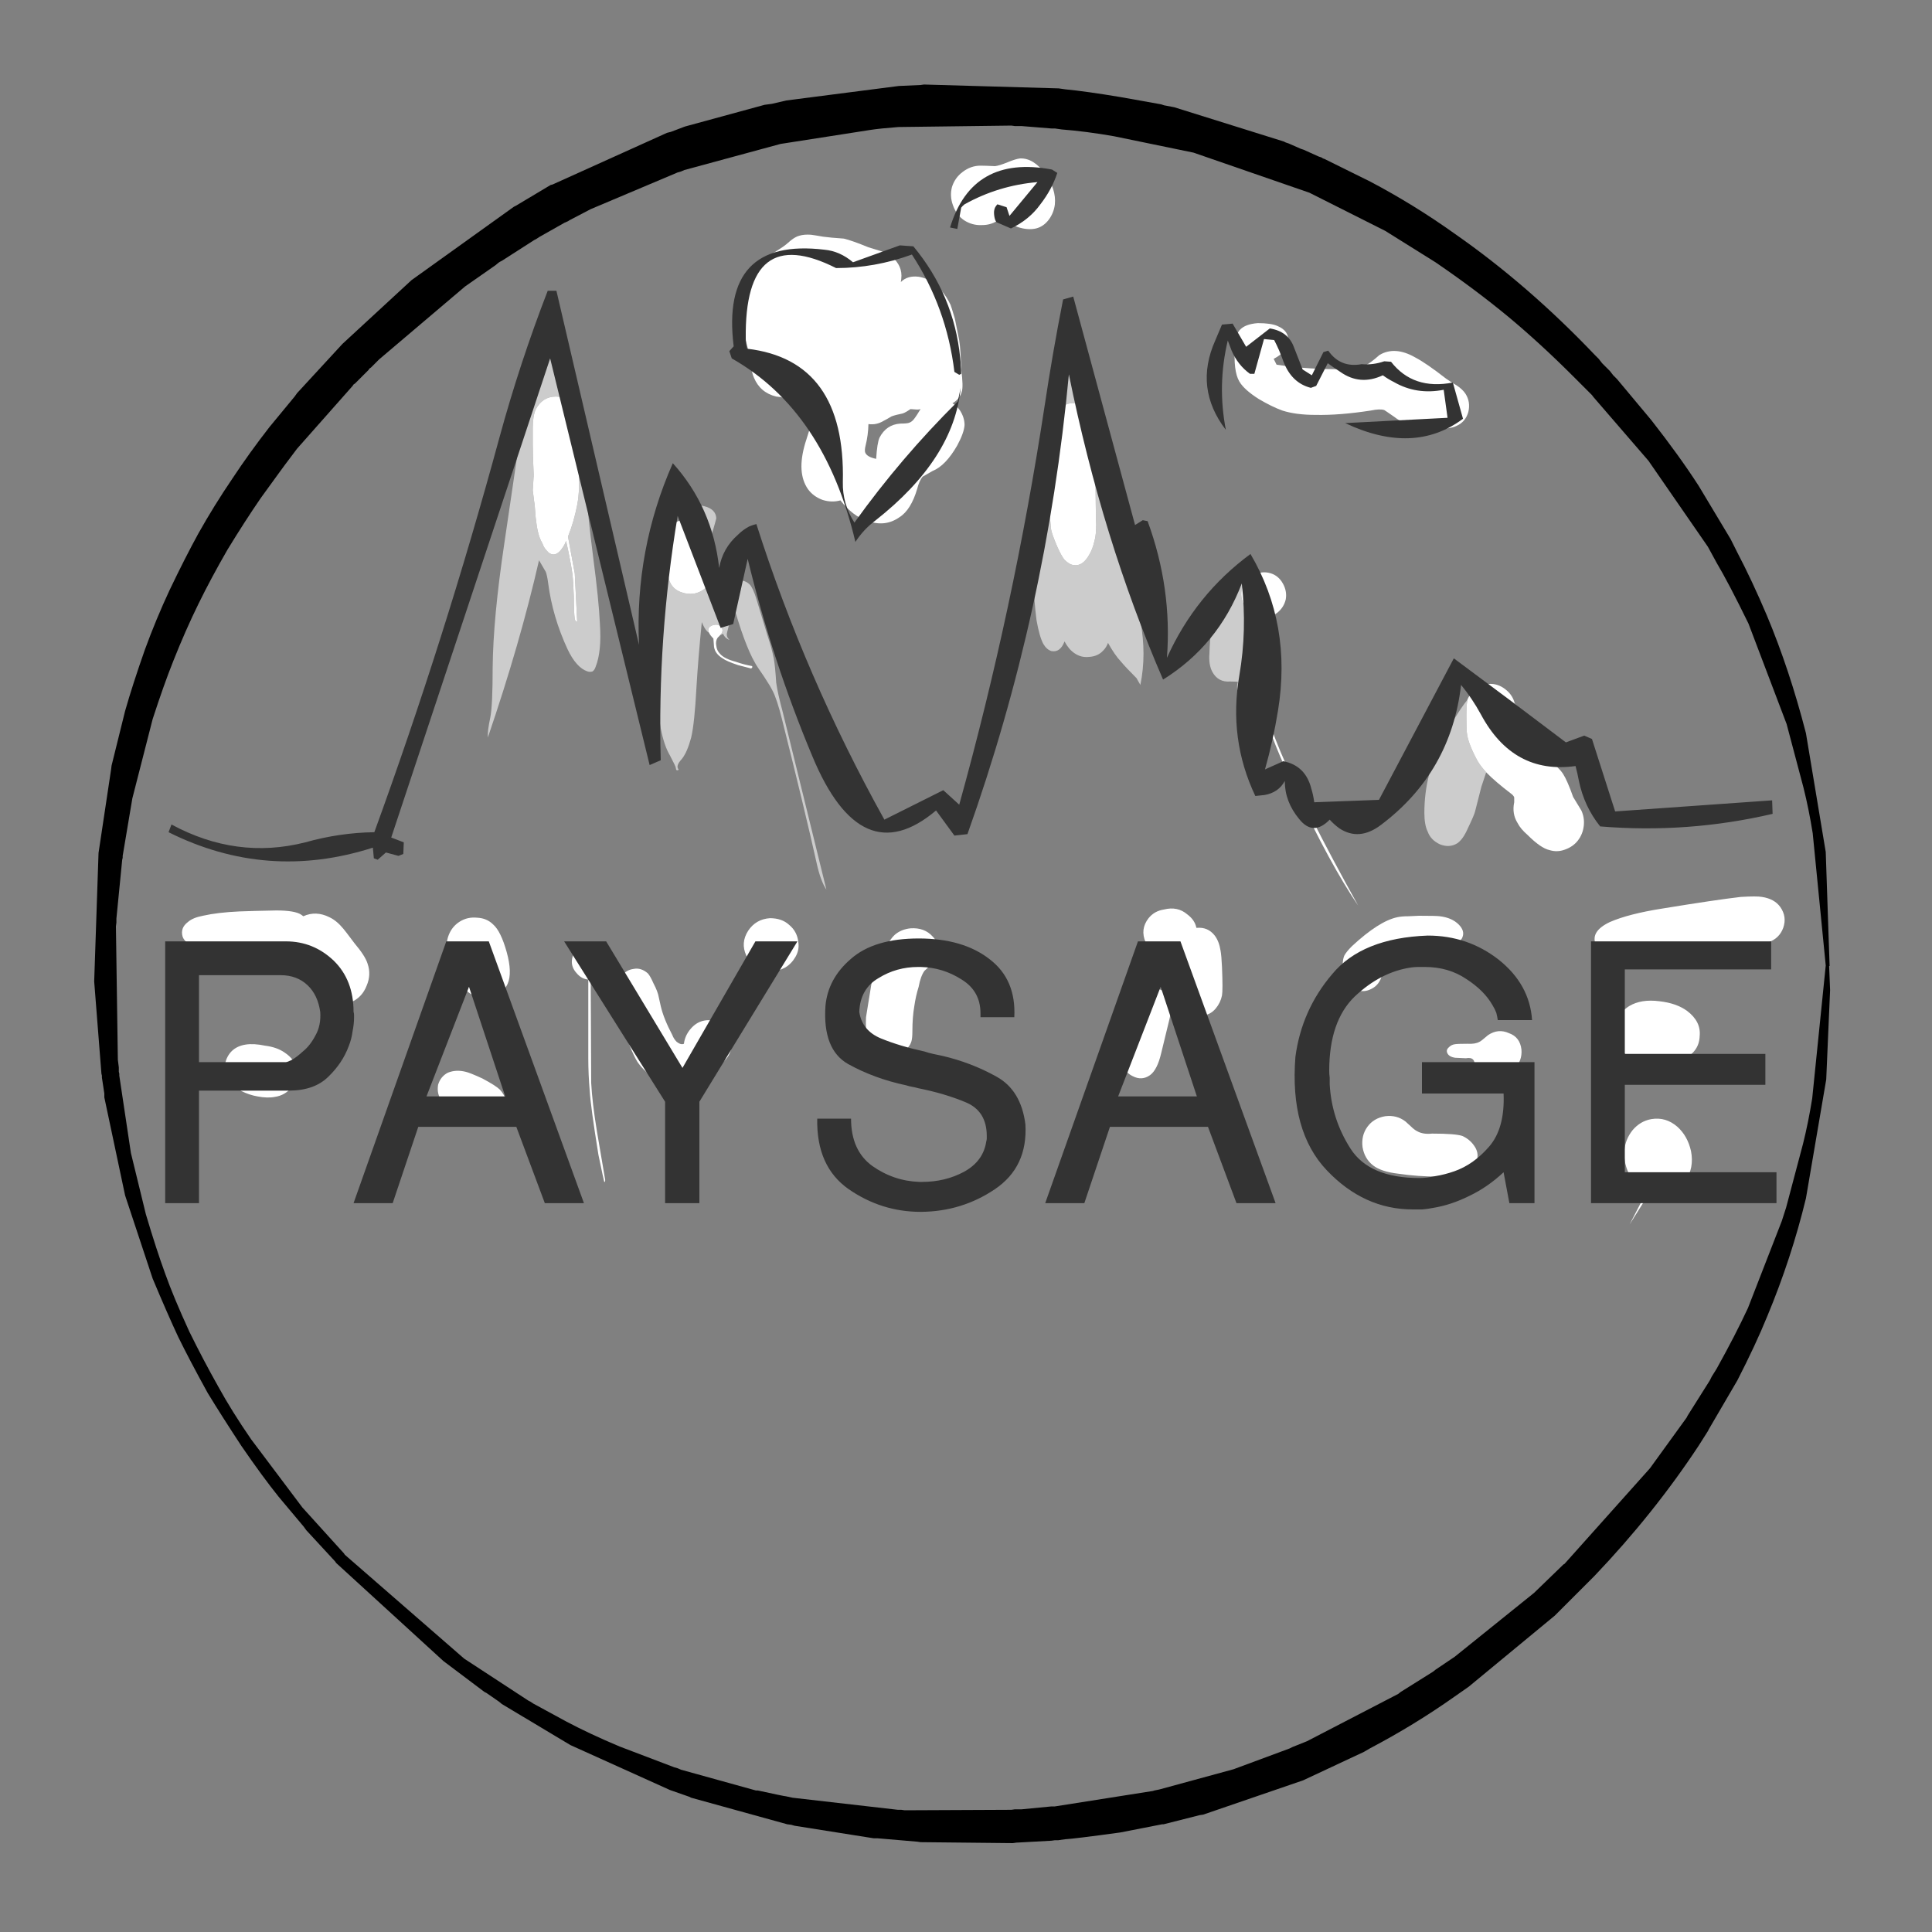 
<svg xmlns="http://www.w3.org/2000/svg" version="1.1" xmlns:xlink="http://www.w3.org/1999/xlink" preserveAspectRatio="none" x="0px" y="0px" width="200px" height="200px" viewBox="0 0 200 200">
<rect x="0" y="0" width="200" height="200" fill="#808080" stroke="none"/>
<defs>
<g id="Layer1_0_FILL">
<path fill="#CCCCCC" stroke="none" d="
M 157.45 73.5
Q 157.106 73.112 156.8 72.8 156.9 73.318 156.9 74.35 157 75.85 158.1 77.05 158.55 77.5 160.05 78.5 160.151 78.569 160.25 78.6 160.503 78.21 160.45 77.6 160.35 76.75 159.4 75.8
L 157.45 73.5
M 151.9 72.55
Q 151.911 72.516 151.9 72.45 151.363 73.102 150.5 74.5
L 149.35 76.6
Q 147.45 80.1 147.45 84.15 147.45 85.4 147.8 86.1 148.1 86.95 149.05 87.4 150.05 87.8 150.85 87.3 151.45 86.9 151.95 85.75 152.6 84.4 152.7 84
L 153.35 81.45
Q 153.604 80.667 153.85 79.95 153.323 79.363 153 78.85 152.55 78.05 152.25 77.3 151.9 76.45 151.85 75.85 151.8 75.6 151.8 74.15 151.8 72.9 151.9 72.55
M 130.75 66
Q 130.611 65.861 130.45 65.75 130.267 69.422 130.55 71.4 130.688 72.279 130.95 73.3 131.092 73.226 131.2 73.1 131.9 72.65 132.25 72.1 132.7 71.3 132.4 69.85
L 132.2 68.7
Q 131.8 67.15 130.75 66
M 128.7 60.55
Q 128.754 60.449 128.8 60.35 128.346 59.913 127.65 60 126.9 60.1 126.4 60.75 126.15 61.1 125.95 62.05 125.25 65.2 125.2 67.65 125.1 68.8 125.5 69.55 126.1 70.65 127.35 70.55 128.05 70.55 128.15 70.6 127.9 71.3 128.35 72 128.65 72.65 129.3 73.05 129.95 73.6 130.5 73.5 130.648 73.481 130.75 73.4 129.644 69.1 130.25 65.6 129.778 65.266 129.3 65.3
L 129.4 63.45
Q 128.824 62.963 128.6 62.2 128.35 61.35 128.7 60.55
M 108.8 45.2
Q 108.9 43.85 109.15 43.2 109.55 42.1 110.55 41.8 111.5 41.55 112.25 42.25 112.665 42.606 112.9 43.2
L 113.05 41.95
Q 113.25 39.9 113 38.9 112.6 37.55 111.65 37.55 110.95 37.45 110.5 38.15 110.3 38.45 109.95 39.35 108.1 45.35 107.25 53.2
L 107 56.15
Q 106.8 60.2 107.3 64.2 107.6 65.9 108 66.65 108.35 67.25 108.85 67.4 109.754 67.572 110.2 66.4 110.63 67.208 111.2 67.6 111.9 68.1 112.75 68 113.65 67.95 114.2 67.35 114.539 67.011 114.7 66.55 115.386 67.795 116.05 68.5 116.55 69.1 117.65 70.2
L 118.05 70.9
Q 118.7 67.75 118.05 64.25 117.7 62.05 116.4 57.75
L 114.55 51.5
Q 114.2 50.5 114 50.3 113.725 49.956 113.4 49.75
L 113.45 53.6
Q 113.55 55.05 113.3 56 113.1 56.85 112.8 57.35 112.1 58.65 111.15 58.5 110.7 58.45 110.2 57.95 109.9 57.6 109.45 56.6 108.85 55.2 108.8 54.75
L 108.7 53.65
Q 108.55 49.65 108.8 45.2
M 73.2 60.7
Q 72.65 61.3 71.85 61.45 71.15 61.55 70.5 61.3 69.8 61.05 69.45 60.45 69.22 60.066 69.15 59.5 68.198 64.636 68.1 69.85 68 73.1 68.4 75.4 68.75 77.2 69.35 78.2 69.95 79.35 69.95 79.45
L 70 79.7
Q 70.2 79.8 70.25 79.65 69.9 79.3 70.6 78.55 71.15 77.85 71.55 76.35 71.9 74.9 72.1 71.1 72.277 68.148 72.65 64.4 72.923 65.073 73.2 65.35 73.291 65.441 73.4 65.5 73.361 65.453 73.35 65.4 73.2 64.9 73.85 64.7 74.3 64.6 74.55 64.8 74.9 65.15 74.75 65.45 74.72 65.571 74.55 65.75 74.716 65.695 74.85 65.6 75.062 66.11 75.55 66.25 75.439 66.198 75.35 66.05 75.2 65.85 75.25 65.55
L 75.5 64.55
Q 75.6 64.1 75.3 63.3
L 73.9 59.15
Q 73.729 58.616 73.5 58.25 73.625 58.67 73.8 59.3 73.8 60.05 73.2 60.7
M 73.85 54.75
Q 74.15 53.7 74.15 53.65 74.1 52.7 72.9 52.4 71.95 52.15 71.3 52.55 70.8 52.914 70.5 53.85 70.67 53.816 70.85 53.8 71.9 53.7 72.65 54.55 73.05 55.1 73.2 56.2 73.325 57.199 73.4 57.6 73.467 56.972 73.55 56.3 73.65 55.25 73.85 54.75
M 85.55 92.1
L 81 73.6
Q 80.5 71.75 80.35 70.65 80.25 69 80.1 68.15 79.85 66.95 79.5 65.95
L 78.3 62
Q 77.95 60.85 77.6 60.5 77.3 60.2 76.85 60.1 76.4 60.05 76.05 60.3 75.45 60.75 75.8 62.2 77.05 66.7 78.15 68.6 78.3 68.9 79.1 70.05 79.7 70.95 80 71.55 80.45 72.45 80.95 74.45 83.35 84 84.55 89.4 84.95 91.2 85.55 92.1
M 58.05 37.1
Q 57.15 36.6 56.3 36.95 55.1 37.45 54.6 39.45 54.25 41.15 54.05 43.5 53.9 44.85 52.2 56.3 51.05 64 51 69.1 51 73.1 50.75 74.3 50.45 75.7 50.5 76.35 53.826 66.635 55.8 58
L 56.5 59.2
Q 56.65 59.6 56.75 60.4 57.2 63.85 58.75 67.2 59.65 69.1 60.8 69.5 61.1 69.6 61.35 69.5 61.55 69.35 61.65 69.05 62.3 67.45 62.1 64.55 62 62.2 61.4 57.65 60.8 52.95 60.7 50.75 60.65 47.75 60.55 46.25 60.45 43.55 60.1 41.75 59.9 40.5 59.3 39.95 59.111 39.761 58.9 39.65 59.083 38.884 59.05 38.55 58.95 37.6 58.05 37.1
M 57.55 41.05
Q 59.05 41.05 59.65 42.45 59.85 42.85 59.95 43.8 60 44.9 59.95 46
L 59.9 48.75
Q 60 50.35 59.9 51.15 59.85 52.15 59.35 53.95 59.143 54.675 58.8 55.55
L 59.5 59.35 59.75 64.35
Q 59.6 64.4 59.5 64.1 59.4 63.35 59.4 61.75 59.35 60.2 59.25 59.4 59.15 58.6 58.85 57.15 58.704 56.504 58.6 56 58.528 56.175 58.45 56.35 57.9 57.35 57.35 57.4 56.9 57.4 56.6 57 56.3 56.7 56.15 56.25 55.85 55.75 55.7 55.1 55.55 54.5 55.45 53.55 55.35 52.15 55.3 51.95
L 55.15 50.75 55.25 49.2
Q 55.15 47.1 55.15 46.05
L 55.15 44.3
Q 55.15 43.1 55.45 42.4 56.15 41.05 57.55 41.05 Z"/>

<path fill="#FFFFFF" stroke="none" d="
M 163.7 83.9
L 162.85 82.5
Q 162.25 80.8 161.8 80.1 161.34 79.411 160.25 78.6 160.151 78.569 160.05 78.5 158.55 77.5 158.1 77.05 157 75.85 156.9 74.35 156.9 73.318 156.8 72.8
L 156.8 72.8
Q 156.6 72 155.95 71.45 155.25 70.85 154.45 70.8 153.65 70.75 152.9 71.25 152.182 71.729 151.9 72.45 151.911 72.516 151.9 72.55 151.8 72.9 151.8 74.15 151.8 75.6 151.85 75.85 151.9 76.45 152.25 77.3 152.55 78.05 153 78.85 153.323 79.363 153.85 79.95 154.8 80.922 156.35 82.1 156.7 82.35 156.75 82.55
L 156.75 83.05
Q 156.5 84.25 157.1 85.2 157.4 85.8 158.15 86.45 159.5 87.8 160.4 88 161.2 88.25 162 87.95 162.85 87.65 163.35 87 163.85 86.35 163.95 85.5 164.05 84.65 163.7 83.9
M 129.9 59.45
Q 129.207 59.753 128.8 60.35 128.754 60.449 128.7 60.55 128.35 61.35 128.6 62.2 128.824 62.963 129.4 63.45 129.478 63.499 129.55 63.55 130.2 63.95 130.3 64.15 130.45 64.4 130.35 65.25 130.313 65.426 130.25 65.6 129.644 69.1 130.75 73.4 130.839 73.635 130.9 73.85 131.7 76.75 134.15 81.9 137.7 89.5 140.6 93.75 135.1 83.85 132.55 77.8 131.502 75.278 130.95 73.3 130.688 72.279 130.55 71.4 130.267 69.422 130.45 65.75 130.523 64.873 130.6 63.9 131.45 64 132.2 63.45 132.9 62.9 133.1 62.05 133.25 61.2 132.8 60.4 132.35 59.6 131.55 59.35 130.75 59.1 129.9 59.45
M 87.35 24.7
Q 85.9 24.6 85.2 24.5 84.35 24.35 83.95 24.3 83.25 24.25 82.75 24.4 82.35 24.5 81.85 24.9 81.35 25.35 81.05 25.55 79.8 26.35 79.2 26.75 78 27.5 77.7 28.35 77.55 28.9 77.4 30.05
L 76.85 31.5
Q 76.5 32.55 76.9 34.1 77.15 35 77.6 36.8 77.6 36.85 77.75 37.95 77.85 38.65 78.05 39.1 78.7 40.65 80.35 41.05 81.3 41.15 81.7 41.35 82.1 41.6 82.45 42.15
L 83.9 44.15
Q 83.676 44.857 83.35 45.9 82.45 48.95 83.65 50.65 84.2 51.4 85.15 51.75 86.1 52.05 87 51.8 88.3 53.45 89.75 53.9 91.6 54.6 93.1 53.55 94.3 52.8 94.95 50.6 95.15 49.8 95.5 49.35
L 96.55 48.75
Q 97.9 48.2 99.1 46.1 99.8 44.8 99.85 44 99.85 43.2 99.35 42.45 99.035 42.009 98.6 41.75 98.676 41.702 98.75 41.65 99.35 41.25 99.55 40.6 99.75 40.05 99.5 38.2 99.45 36.2 99.3 35.25
L 98.85 33
Q 98.45 31.65 98.4 31.55 97.95 30.65 97.55 30.2 97.15 29.75 96.7 29.4 96.05 28.8 95.1 28.65 93.95 28.5 93.25 29.2 93.287 29.032 93.3 28.85 93.45 27.55 92.35 26.6 91.9 26.25 91.2 26 90.35 25.75 89.9 25.6 88.2 24.9 87.35 24.7
M 89.6 46.15
Q 89.878 45.037 89.9 43.9 90.741 44.02 91.5 43.55 91.8 43.4 92.3 43.1 92.7 42.95 93.45 42.8 93.75 42.7 94.25 42.35
L 94.95 42.4
Q 95.104 42.4 95.3 42.35 95.252 42.426 95.2 42.5 94.9 43 94.75 43.2 94.45 43.65 94.15 43.75 93.95 43.85 93.2 43.85 91.75 43.95 91.05 45.3 90.8 45.85 90.7 47.5 89.7 47.3 89.55 46.8 89.5 46.55 89.6 46.15
M 109.15 43.2
Q 108.9 43.85 108.8 45.2 108.55 49.65 108.7 53.65
L 108.8 54.75
Q 108.85 55.2 109.45 56.6 109.9 57.6 110.2 57.95 110.7 58.45 111.15 58.5 112.1 58.65 112.8 57.35 113.1 56.85 113.3 56 113.55 55.05 113.45 53.6
L 113.4 49.75 113.35 46.1
Q 113.35 45.1 113.2 44.1 113.098 43.592 112.9 43.2 112.665 42.606 112.25 42.25 111.5 41.55 110.55 41.8 109.55 42.1 109.15 43.2
M 74.55 64.8
Q 74.3 64.6 73.85 64.7 73.2 64.9 73.35 65.4 73.361 65.453 73.4 65.5 73.496 65.746 73.85 66.1
L 73.9 66.75
Q 73.9 67.6 74.8 68.15 75.2 68.45 76.4 68.85
L 77.75 69.2
Q 77.95 69.1 77.85 68.95 77 68.8 76.15 68.5 75 68.2 74.55 67.7 74.2 67.35 74.15 66.85 74.05 66.35 74.3 66 74.458 65.862 74.55 65.75 74.72 65.571 74.75 65.45 74.9 65.15 74.55 64.8
M 73.5 58.25
Q 73.48 58.085 73.45 57.95 73.431 57.894 73.4 57.6 73.325 57.199 73.2 56.2 73.05 55.1 72.65 54.55 71.9 53.7 70.85 53.8 70.67 53.816 70.5 53.85 69.668 54.064 69.25 54.9 69 55.45 69.05 56.3 69.05 56.8 69.15 57.75 69.15 58.2 69.15 59.15 69.15 59.336 69.15 59.5 69.22 60.066 69.45 60.45 69.8 61.05 70.5 61.3 71.15 61.55 71.85 61.45 72.65 61.3 73.2 60.7 73.8 60.05 73.8 59.3 73.625 58.67 73.5 58.25
M 62.35 98.3
Q 61.8 97.75 61.1 97.7 60.4 97.65 59.8 98.2 59.25 98.75 59.2 99.45 59.15 100.15 59.7 100.75 60.2 101.35 60.9 101.4
L 60.9 109.55
Q 60.9 111.25 61.05 112.95 61.15 114.6 61.95 119.55 62.5 122.2 62.55 122.35 62.65 122.4 62.65 122.15 62.55 121.5 61.8 117.15 61.3 114.1 61.2 112.1
L 61.15 101.45
Q 61.85 101.4 62.4 100.85 62.95 100.25 62.9 99.55 62.9 98.85 62.35 98.3
M 82.65 97.6
Q 82.55 96.45 81.7 95.75 80.95 95.05 79.7 95.05 78.25 95.15 77.45 96.35 76.65 97.6 77.25 98.9 77.6 99.6 78.35 100.1 79.85 100.95 81.3 100.15 81.95 99.75 82.35 99.05 82.75 98.35 82.65 97.6
M 168.15 119.1
Q 168 121.45 170 123.2 170.25 123.45 170.25 123.6 170.3 123.7 170.15 123.95
L 168.7 126.75 170.3 124.2 170.75 123.75
Q 171 123.6 171.65 123.7 173.35 123.85 174.45 122.3 175.4 120.9 175.05 119.15 174.7 117.6 173.65 116.65 172.45 115.6 170.95 115.85 169.8 116.05 169 117 168.25 117.95 168.15 119.1
M 167.2 106.9
Q 167.2 108.3 168.3 109.15 169 109.75 170.6 110.05 172.55 110.4 173.95 109.8 175.9 109 175.95 107.25 176.1 105.75 174.65 104.65 173.55 103.85 171.8 103.65 169.9 103.4 168.65 104.15 167.1 105.15 167.2 106.9
M 166.85 98.9
Q 167.1 98.9 167.85 98.85 171.1 98.45 177.7 98.05
L 181.45 97.85
Q 182.55 97.75 183.05 97.55 184.2 97.15 184.6 96.05 185 94.9 184.3 93.9 183.7 93.05 182.4 92.85 181.85 92.75 180.2 92.85 177.6 93.15 172.1 94.05 168.6 94.6 166.65 95.45 165.6 95.95 165.25 96.55 164.95 97.05 165.15 97.7 165.3 98.35 165.85 98.65 166.25 98.9 166.85 98.9
M 139.95 97.95
Q 139.35 98.55 139.15 98.95 139 99.35 139 99.8
L 138.95 100.7
Q 139.05 101.4 139.5 101.9 140 102.45 140.65 102.55 141.3 102.7 141.9 102.4 142.55 102.1 142.85 101.5 143 101.3 143.25 100.2 143.55 99.35 144.1 99.15 144.25 99.1 145.05 99.1 145.55 99.05 146.35 98.75 147.2 98.35 147.6 98.3 148.15 98.25 149.3 98.25 149.75 98.2 150.45 97.85 151.25 97.45 151.4 97 151.65 96.35 151 95.7 150.3 95 149.05 94.85 148.7 94.8 146.9 94.8
L 145.8 94.85
Q 145.1 94.85 144.65 94.95 142.75 95.35 139.95 97.95
M 151.4 117.6
Q 150.7 117.35 148.25 117.35 147.3 117.45 146.7 117.1 146.4 116.95 146.05 116.6 145.6 116.2 145.5 116.1 144.6 115.4 143.4 115.55 142.2 115.75 141.55 116.65 140.9 117.55 141.05 118.75 141.25 119.95 142.15 120.65 143 121.3 144.75 121.5 146.8 121.8 148.85 121.8 150.85 121.8 151.85 121.25 152.65 120.85 152.9 120.05 153.1 119.3 152.6 118.6 152.15 117.95 151.4 117.6
M 152.5 109.7
Q 152.6 109.75 152.7 110.25 152.85 110.85 153.4 111.25 153.9 111.65 154.55 111.7 155.75 111.75 156.75 110.7 157.6 109.8 157.5 108.65 157.35 107.35 156.2 106.95 155.1 106.45 154.05 107.15 153.3 107.8 153.15 107.85 152.7 108.1 151.9 108.05 150.85 108.05 150.6 108.1 150.25 108.15 150 108.4 149.7 108.65 149.8 108.95 149.95 109.4 150.65 109.5
L 151.75 109.55
Q 152.3 109.45 152.5 109.7
M 118.6 97.55
Q 119.04 98.551 120.1 98.9 120.287 99.437 120.65 99.8
L 120.65 101
Q 120.65 101.35 120.85 101.25
L 120.85 100
Q 121.211 100.254 121.65 100.4
L 121.65 100.4
Q 121.719 101.855 122.05 102.7 122.75 104.7 124.4 105.05 124.35 105.9 124.5 106.9 124.8 106 124.65 105.1 125.35 105 125.85 104.4 126.35 103.8 126.5 103.05 126.6 102.5 126.5 100.1 126.45 98.95 126.35 98.4 126.2 97.45 125.75 96.85 125.05 95.95 123.9 96.05
L 123.85 96.05
Q 123.69 95.234 122.9 94.65 121.9 93.8 120.5 94.15 119.5 94.3 118.9 95.05 118 96.2 118.6 97.55
M 121.2 103.8
Q 120.95 102.6 119.8 102.35 118.6 102.1 117.85 102.95 117.4 103.45 117.2 104.25 117.05 104.75 116.9 105.7 116.85 105.9 116.45 107.2 116.15 108.1 116.1 108.7 115.9 110.75 117.25 111.4 118.2 111.9 119.05 111.3 119.8 110.75 120.2 109.05
L 121.05 105.55
Q 121.35 104.35 121.2 103.8
M 92.65 96.75
Q 92.1 97.25 91.65 98.2 91.1 99.1 90.85 99.8 90.45 100.7 90.2 101.9
L 89.65 105.3
Q 89.55 107.35 90.1 108.15 90.65 109.05 91.65 109.2 92.7 109.45 93.5 108.85 94.15 108.45 94.35 107.8 94.45 107.45 94.45 106.75 94.45 105.3 94.65 104.15 94.8 103.1 95.1 102.15 95.3 101.05 95.7 100.5 96.55 99.75 96.85 99.25 97.2 98.75 97.1 98.05 97 97.4 96.55 96.95 95.7 96 94.25 96.1 93.3 96.2 92.65 96.75
M 73.85 110.55
Q 74.7 110.05 74.95 109.85 75.55 109.3 75.7 108.5 75.9 107.65 75.5 107 75.15 106.3 74.45 105.9 73.7 105.5 72.9 105.65 72.1 105.8 71.5 106.5 70.9 107.2 70.8 108.05 70.5 108.2 70.05 107.85 69.75 107.55 69.6 107.15 68.7 105.45 68.4 104.15
L 68.2 103.25
Q 68.1 102.65 67.65 101.8 67.3 101 67.05 100.75 66.35 100.15 65.6 100.3 64.8 100.4 64.3 101.1 63.85 101.7 63.85 102.55 63.8 102.95 64.05 104.45
L 64.35 105.75
Q 64.65 107.05 65.35 108.65 65.85 109.8 66.15 110.15 66.6 110.75 67.2 111.2 67.7 111.7 68.25 111.9 68.65 112.05 69.85 112.05 71.2 111.95 71.85 111.7 72.55 111.45 73.85 110.55
M 48.2 110.95
Q 47.2 110.7 46.35 111.05 45.6 111.45 45.35 112.3 45.2 113.25 45.7 113.9 46.1 114.45 47.55 115.1 49.45 115.95 50.1 116 50.85 116.05 51.45 115.75 52.1 115.4 52.3 114.8 52.65 113.8 51.75 112.8 51.35 112.4 49.95 111.65 48.65 111.05 48.2 110.95
M 24 108.8
Q 23.45 109.35 23.3 110.15 23.2 110.95 23.55 111.6 23.9 112.3 25 112.95 25.8 113.35 26.65 113.5 27.7 113.7 28.45 113.55 29.5 113.4 30.2 112.55 30.95 111.65 30.7 110.6 30.5 109.65 29.45 108.95 28.65 108.4 27.45 108.25 25.1 107.75 24 108.8
M 52.45 98.55
Q 51.85 96.4 51.05 95.7 50.4 95.05 49.4 95 48.4 94.9 47.6 95.4 46.8 95.9 46.45 96.8 46.1 97.7 46.35 98.6 46.4 98.75 47.25 100.45
L 47.65 101.65
Q 48.45 103.2 50.05 103.3 51.8 103.4 52.55 101.85 53.05 100.7 52.45 98.55
M 18.9 96.95
Q 19 97.3 19.5 97.7 20.15 98.2 21.9 98.5 24.25 98.85 29.05 98.85 30.1 98.85 30.6 98.7
L 30.6 98.7
Q 30.922 99.149 31.35 99.7 31.55 100.1 31.85 101.1 32.15 102.05 32.4 102.5 33 103.5 34.2 103.85 35.4 104.2 36.45 103.7 37.5 103.2 37.95 102.05 38.45 100.9 38.05 99.75 37.8 98.95 36.7 97.65 35.65 96.25 35.55 96.15 34.85 95.3 34.1 94.95 32.71 94.255 31.4 94.85 31.309 94.769 31.2 94.7 30.55 94.25 28.6 94.25 26.05 94.3 24.8 94.35 22.55 94.45 21 94.8 19.95 95 19.45 95.45 18.65 96.05 18.9 96.95
M 105.6 16.4
Q 105.15 16.45 104.3 16.8 103.45 17.15 103 17.2 102 17.15 101.5 17.15 100.5 17.15 99.65 17.8 98.85 18.4 98.55 19.35 98.3 20.3 98.65 21.25 99 22.25 99.8 22.8 100.65 23.35 101.65 23.3 102.7 23.3 103.45 22.7 104.1 22.95 105.35 23.5 106.4 23.85 107.25 23.65 108.05 23.45 108.6 22.7 109.1 22 109.2 21.15 109.35 19.6 108.2 18 107 16.35 105.6 16.4
M 133.35 35.35
Q 133.45 34.25 132.25 33.75 131.6 33.45 130.2 33.45 128.9 33.55 128.35 34.15 127.95 34.55 127.85 35.8 127.65 38.4 128.3 39.5 128.8 40.35 130.3 41.3 131.65 42.1 132.75 42.5 134.15 42.95 136.2 42.95 138.65 43 141.9 42.5 142.85 42.3 143.3 42.45 143.4 42.5 144.4 43.2 145.65 44.2 148.75 44.4 150.15 44.4 150.75 44.1 151.7 43.7 152 42.65 152.25 41.6 151.7 40.75 151.4 40.3 150.8 39.9 150.05 39.45 149.7 39.2 147.65 37.6 146.5 37 144.4 35.8 142.8 36.75 141.9 37.55 141.4 37.8 140.65 38.2 139.3 38.2 135.7 38.3 132.15 37.75
L 131.85 37.15
Q 133.35 36.35 133.35 35.35
M 59.65 42.45
Q 59.05 41.05 57.55 41.05 56.15 41.05 55.45 42.4 55.15 43.1 55.15 44.3
L 55.15 46.05
Q 55.15 47.1 55.25 49.2
L 55.15 50.75 55.3 51.95
Q 55.35 52.15 55.45 53.55 55.55 54.5 55.7 55.1 55.85 55.75 56.15 56.25 56.3 56.7 56.6 57 56.9 57.4 57.35 57.4 57.9 57.35 58.45 56.35 58.528 56.175 58.6 56 58.704 56.504 58.85 57.15 59.15 58.6 59.25 59.4 59.35 60.2 59.4 61.75 59.4 63.35 59.5 64.1 59.6 64.4 59.75 64.35
L 59.5 59.35 58.8 55.55
Q 59.143 54.675 59.35 53.95 59.85 52.15 59.9 51.15 60 50.35 59.9 48.75
L 59.95 46
Q 60 44.9 59.95 43.8 59.85 42.85 59.65 42.45 Z"/>
</g>

<g id="Symbole_1_0_Layer0_0_FILL">
<path fill="#333333" stroke="none" d="
M 19 11.45
Q 19.3 10.7 19.4 9.9 19.55 9.15 19.55 8.5 19.55 8.3 19.55 8.2 19.55 8.05 19.5 7.9 19.5 4.6 17.45 2.6 15.35 0.6 12.5 0.6
L 0 0.6 0 27.7 3.5 27.7 3.5 16.05 12.8 16.05
Q 15.45 16.05 16.9 14.6 18.35 13.2 19 11.45
M 11.95 4.1
Q 13.65 4.1 14.75 5.15 15.8 6.15 16.05 7.9 16.15 9.3 15.55 10.35 15 11.4 14.25 12 13.65 12.55 13.15 12.85 12.65 13.1 12.5 13.1
L 3.5 13.1 3.5 4.1 11.95 4.1
M 33.5 0.6
L 29.1 0.6 19.5 27.7 23.55 27.7 26.2 19.8 36.35 19.8 39.3 27.7 43.35 27.7 33.5 0.6
M 27.05 16.65
L 31.45 5.3 35.2 16.65 27.05 16.65
M 65.45 0.6
L 61.1 0.6 53.55 13.7 45.65 0.6 41.3 0.6 51.75 17.2 51.75 27.7 55.3 27.7 55.3 17.2 65.45 0.6
M 91.1 27.7
L 95.15 27.7 97.8 19.8 107.95 19.8 110.9 27.7 114.95 27.7 105.1 0.6 100.7 0.6 91.1 27.7
M 103.05 5.3
L 106.8 16.65 98.65 16.65 103.05 5.3
M 82.45 4.55
Q 84.4 5.75 84.4 8.05 84.4 8.1 84.4 8.15 84.4 8.2 84.4 8.25 84.4 8.3 84.4 8.35 84.4 8.4 84.4 8.45
L 87.9 8.45
Q 88.1 4.55 85.35 2.45 82.6 0.3 78 0.3 73.4 0.3 71 2.4 68.6 4.45 68.35 7.3 68.05 11.8 70.7 13.3 73.4 14.8 76.7 15.5 77 15.6 77.3 15.65 77.6 15.7 77.95 15.8 80.7 16.35 82.85 17.25 85.05 18.15 85.05 20.75 85.05 20.9 85.05 21 85.05 21.15 85 21.3 84.7 23.35 82.7 24.45 80.75 25.5 78.35 25.5 78.3 25.5 78.2 25.5 78.15 25.5 78.05 25.5 75.4 25.4 73.2 23.85 71 22.25 71 18.95
L 67.5 18.95
Q 67.4 23.9 70.75 26.25 74.15 28.6 78.2 28.6
L 78.3 28.6
Q 82.5 28.55 85.9 26.25 89.3 23.95 89.05 19.55 88.6 16 86.05 14.6 83.45 13.15 80.45 12.45 80 12.35 79.5 12.25 79.05 12.15 78.6 12 76.05 11.45 74.1 10.65 72.15 9.85 71.85 7.9 71.95 5.5 73.85 4.4 75.7 3.25 77.95 3.25 78 3.25 78.05 3.25 78.1 3.25 78.2 3.25 80.5 3.3 82.45 4.55
M 134.7 4.5
Q 136.55 5.7 137.4 7.2 137.65 7.6 137.8 8 137.9 8.4 137.95 8.75
L 141.5 8.75
Q 141.25 5.05 138.05 2.5 134.85 0 130.7 0 123.9 0.25 120.8 4 117.65 7.7 117 12.55 116.4 20.25 120.25 24.3 124.1 28.35 129.15 28.35 129.7 28.35 130.15 28.35 130.7 28.3 131.2 28.2 133.1 27.9 135 26.95 136.9 26.05 138.55 24.5
L 139.15 27.7 141.75 27.7 141.75 13.1 130.1 13.1 130.1 16.35 138.55 16.35
Q 138.7 19.95 137.05 21.85 135.45 23.7 133.45 24.4 132.45 24.75 131.5 24.9 130.55 25.1 129.85 25.1 124.65 25.1 122.7 22.05 120.75 19 120.55 15.4 120.55 15.05 120.55 14.7 120.5 14.35 120.5 14 120.5 8.85 123.15 6.3 125.85 3.75 129 3.3 129.4 3.25 129.7 3.25 130.05 3.25 130.4 3.25 132.85 3.25 134.7 4.5
M 166.25 3.5
L 166.25 0.6 147.6 0.6 147.6 27.7 166.8 27.7 166.8 24.5 151.1 24.5 151.1 15.45 165.65 15.45 165.65 12.25 151.1 12.25 151.1 3.5 166.25 3.5 Z"/>
</g>

<g id="Symbole_2_0_Layer0_0_FILL">
<path fill="#333333" stroke="none" d="
M 83.75 14.7
L 82.35 14.6 77.5 16.35
Q 76.15 15.2 74.55 15.05 63.75 13.75 65.15 25.05
L 64.7 25.55 64.95 26.3
Q 74.55 31.75 77.75 45.3 78.6 44 79.8 43.1 87.95 36.7 88.65 29.35
L 88.35 30.75
Q 82.45 36.6 77.65 43.3 76.4 41.35 76.45 39.1 76.75 26.5 66.55 25.3 66.4 24.75 66.4 24.25 66.25 12.15 75.75 16.95 79.75 16.95 83.6 15.55 87.2 21.05 88 27.7
L 88.5 28 88.7 27.9
Q 88.7 27.5 88.65 27.05 88.65 26.65 88.6 26.25 87.95 19.75 83.75 14.7
M 92.2 11.9
Q 92.25 12.05 92.35 12.2
L 93.85 12.85
Q 95.75 11.95 96.9 10.35 98.1 8.8 98.65 7.1 98.35 6.9 98.1 6.75 89.85 5.2 87.55 12.75
L 88.3 12.9 88.7 10.7
Q 88.85 10.5 89.05 10.35 92.55 8.4 96.6 8.05
L 93.7 11.55 93.4 10.65 92.45 10.35
Q 92.3 10.5 92.2 10.7 92.1 10.95 92.1 11.2 92.1 11.55 92.2 11.9
M 133.2 26.65
L 132.5 26.6
Q 131.35 27 130.15 26.9 127.95 27.3 126.7 25.5
L 126.2 25.65 125 28.05 124.05 27.45
Q 123.6 26.3 123.15 25.15 122.55 23.5 120.65 23.2
L 118.2 25.1 116.8 22.7 115.7 22.8
Q 115.35 23.6 115 24.45 112.8 29.4 116.1 33.7 115.2 29.05 116.3 24.45 116.5 24.95 116.7 25.5 117.35 27 118.6 27.9
L 119.05 27.9 120.05 24.3 121.1 24.4
Q 121.65 25.45 122.05 26.6 122.9 28.85 124.9 29.35
L 125.45 29.15 126.65 26.8
Q 127.25 27.25 127.95 27.7 130 29.15 132.35 28.05 132.9 28.45 133.5 28.75 135.85 30.1 138.65 29.55
L 139.05 32.45 128.45 33
Q 135.55 36.35 140.65 32.55
L 139.6 28.8
Q 135.5 29.6 133.2 26.65
M 172.7 73.45
L 172.65 72.05 156.4 73.2 154 65.7 153.2 65.35 151.3 66.05
Q 145.5 61.65 139.7 57.35
L 131.95 72 125.25 72.25
Q 125.15 71.5 124.95 70.85 124.35 68.45 122.05 68
L 120.15 68.85
Q 121 65.85 121.5 62.75 122.95 53.85 118.65 46.55 112.95 50.75 110 57.3 110.55 50.1 108 43.15
L 107.5 43.05 106.7 43.55 100.3 19.9 99.25 20.2
Q 98.15 25.8 97.35 31.15 94.15 52.15 88.5 72.5
L 86.85 71 80.75 74.05
Q 72.55 59.3 67.5 43.45 67.1 43.55 66.75 43.7 66.1 44.05 65.6 44.55 64 45.95 63.65 48 62.95 41.7 58.85 37.15 54.9 46.1 55.35 55.95
L 46.8 19.3 45.9 19.3
Q 43 26.8 40.9 34.5 35.25 55.3 27.95 75.35 24.35 75.4 20.8 76.4 13.7 78.2 6.95 74.55
L 6.65 75.35
Q 16.85 80.45 27.8 76.95
L 27.9 78.05 28.3 78.2 29.15 77.45 30.45 77.8 30.95 77.6 31 76.4 29.7 75.9 46.15 26.3 56.45 68.4 57.6 67.9
Q 57.25 55.2 59.35 42.6
L 63.8 54.2 65.1 53.8 66.6 47.05
Q 69.15 57.6 73.3 67.5 78.35 79.65 86.1 73.1
L 88 75.7 89.35 75.55
Q 97.55 52.55 99.85 27.95 103.3 45 109.6 59.55 115.3 56 117.75 49.6 118.3 54.45 117.5 59.1 116.35 65.7 119.15 71.6 119.6 71.55 120.1 71.5 121.55 71.25 122.2 70.05 122.2 72.2 123.7 74 125.15 75.8 126.85 74.05 127.3 74.55 127.85 74.95 129.9 76.3 132.15 74.6 139.4 69.15 140.45 60.1 141.6 61.5 142.5 63.15 145.85 69.4 152.3 68.5 152.5 69.25 152.65 70.05 153.2 72.7 154.85 74.75 163.9 75.5 172.7 73.45 Z"/>
</g>

<g id="Symbole_2_0_Layer0_0_STROKES_1_FILL">
<path fill="#000000" stroke="none" d="
M 70.6 -0.4
L 69.1 -0.05 68.35 0.05 60.1 2.3 58.65 2.85 58.25 2.95 46.4 8.3 46.2 8.35 42.6 10.5 42.4 10.6 31.8 18.2 24.65 24.8 19.95 29.9 19.7 30.25 17.1 33.4
Q 15 36.1 13.25 38.75 11.35 41.55 9.75 44.4 8.35 46.95 6.75 50.3 5.35 53.3 4.2 56.45 2.95 60 2.15 62.8
L 0.75 68.45 0.7 68.85 -0.6 77.5 -1.05 90.8 -0.3 100.35 -0.25 100.55 -0.25 100.75 0 102.4 0 102.8 2.15 112.95 5 121.55
Q 6.55 125.25 7.65 127.6 8.8 129.95 10.7 133.4 12.1 135.7 14.2 138.9 16.4 142.1 18.05 144.15
L 20.65 147.25 20.9 147.6 23.9 150.85 24 151 35.1 161.15 39.35 164.35 39.55 164.45 40.85 165.35 41.15 165.6 48.25 169.85 58.55 174.5 60.55 175.2 60.75 175.3 70.7 178.05 71.1 178.1 71.45 178.2 79.65 179.5 80.05 179.5 84.15 179.85 84.5 179.9 94.05 180 94.4 179.95 98.05 179.75 98.4 179.7 98.75 179.7 99.45 179.6
Q 100.4 179.55 105.15 178.9
L 109.5 178.05 109.65 178.05 113.4 177.1 113.75 177.05 124.1 173.5 130.4 170.55 131 170.2
Q 135.65 167.75 139.75 164.85
L 141.25 163.8 150.15 156.45 154.25 152.35
Q 160.4 145.9 165.05 138.85
L 166 137.35 166.1 137.15 169.05 132.1
Q 170.95 128.4 172.15 125.45 174.65 119.45 176.15 113.25
L 178.25 100.95 178.65 91.7 178.55 89.2 178.6 89.2 178.2 77.4 176.15 65.1
Q 174.45 58.5 172.1 52.9 170.55 49.25 169 46.3
L 168.35 45 165.05 39.5
Q 163.05 36.4 160.15 32.7
L 156.6 28.45 156.2 28.05 155.85 27.6 155.05 26.8 154.7 26.35 154.3 25.95
Q 147.4 18.7 139.8 13.4 135.6 10.4 131.05 8
L 126.3 5.65 126.15 5.6 126 5.5 125.7 5.4 124.15 4.7 123.85 4.6 122.6 4.05 122.3 3.95 122.1 3.85 110.75 0.3 109.7 0.1 109.4 0 105.2 -0.75
Q 101.6 -1.35 99.5 -1.55
L 98.8 -1.65 84.85 -2.05 84.5 -2 82.25 -1.9 70.6 -0.4
M 166 45.8
L 166.9 47.45
Q 168.15 49.55 170.2 53.75
L 174.15 64.15 175.9 70.75
Q 176.45 72.95 176.85 75.45
L 178.2 89.15 176.8 102.9
Q 176.4 105.4 175.85 107.6
L 174.1 114.2
Q 173.95 114.65 173.65 115.6
L 170.15 124.6
Q 168.85 127.4 166.9 130.9
L 166.4 131.7 166.2 132.1 163.9 135.75 163.8 135.95 160 141.2 151.15 151.1 151.05 151.15 148 154.1 139.8 160.7 137.8 162.05 137.55 162.25 134.2 164.35 133.95 164.55 124.5 169.45 123 170.05 122.7 170.2 116.9 172.35 109.2 174.45 108.7 174.55 108.55 174.6 98.4 176.2 98.05 176.2 94.95 176.5 94.25 176.5 93.9 176.55 82.85 176.6 82.5 176.55 82.15 176.55 71.25 175.3 70.55 175.15
Q 70.4 175.15 67.65 174.55
L 67.45 174.55 59.7 172.4 59.35 172.25 59 172.15 53.35 170
Q 50.25 168.7 47.8 167.4
L 44.4 165.55 44.1 165.35 43.9 165.25 37.25 160.9 24.9 150.15 24.8 150 20.5 145.25 15.2 138.2
Q 13.2 135.3 11.8 132.75 10.25 130 8.8 127.05 7.15 123.45 6.3 121.05 5.4 118.6 4.3 114.9
L 2.75 108.55 1.55 100.55 1.55 100.35 1.5 100.15 1.5 99.7 1.4 98.9 1.2 85.1 1.25 84.7 1.25 84.3 1.85 78.2 1.9 78 1.9 77.8 2.9 71.85 5 63.65
Q 6.15 60.1 7.15 57.6 8.4 54.45 9.75 51.7 11.05 49.05 12.75 46.1 14.55 43.15 16.2 40.75
L 18.05 38.2
Q 18.4 37.7 19.95 35.65
L 25.7 29.15 25.8 29 25.95 28.9 27.35 27.5 27.45 27.35 27.6 27.25 28.45 26.4 37.35 18.85 40.5 16.65 40.8 16.4 40.95 16.3 41.15 16.2 44.5 14.05 44.7 13.95 45 13.75 47.65 12.25 48 12.1 48.15 12 50.35 10.85 59.35 7.05 59.7 6.95 60.05 6.8 70 4.1 79.3 2.65
Q 80.25 2.5 82.2 2.35
L 93.9 2.2 94.25 2.25 94.95 2.25 98.05 2.5 98.4 2.5 99.1 2.6
Q 101.65 2.8 104.5 3.3
L 112.75 5 124.75 9.15 132.6 13.1 137.8 16.35
Q 141.9 19.15 145.35 22 148.65 24.75 152.05 28.15
L 154 30.1 154.15 30.3 159.85 36.9 166 45.8 Z"/>
</g>
</defs>

<g transform="matrix( 1, 0, 0, 1, 0,0) ">
<use xlink:href="#Layer1_0_FILL"/>
</g>

<g transform="matrix( 1, 0, 0, 1, 17.1,96.85) ">
<g transform="matrix( 1, 0, 0, 1, 0,0) ">
<use xlink:href="#Symbole_1_0_Layer0_0_FILL"/>
</g>
</g>

<g transform="matrix( 1, 0, 0, 1, 10.8,10.8) ">
<g transform="matrix( 1, 0, 0, 1, 0,0) ">
<use xlink:href="#Symbole_2_0_Layer0_0_FILL"/>

<use xlink:href="#Symbole_2_0_Layer0_0_STROKES_1_FILL"/>
</g>
</g>
</svg>

